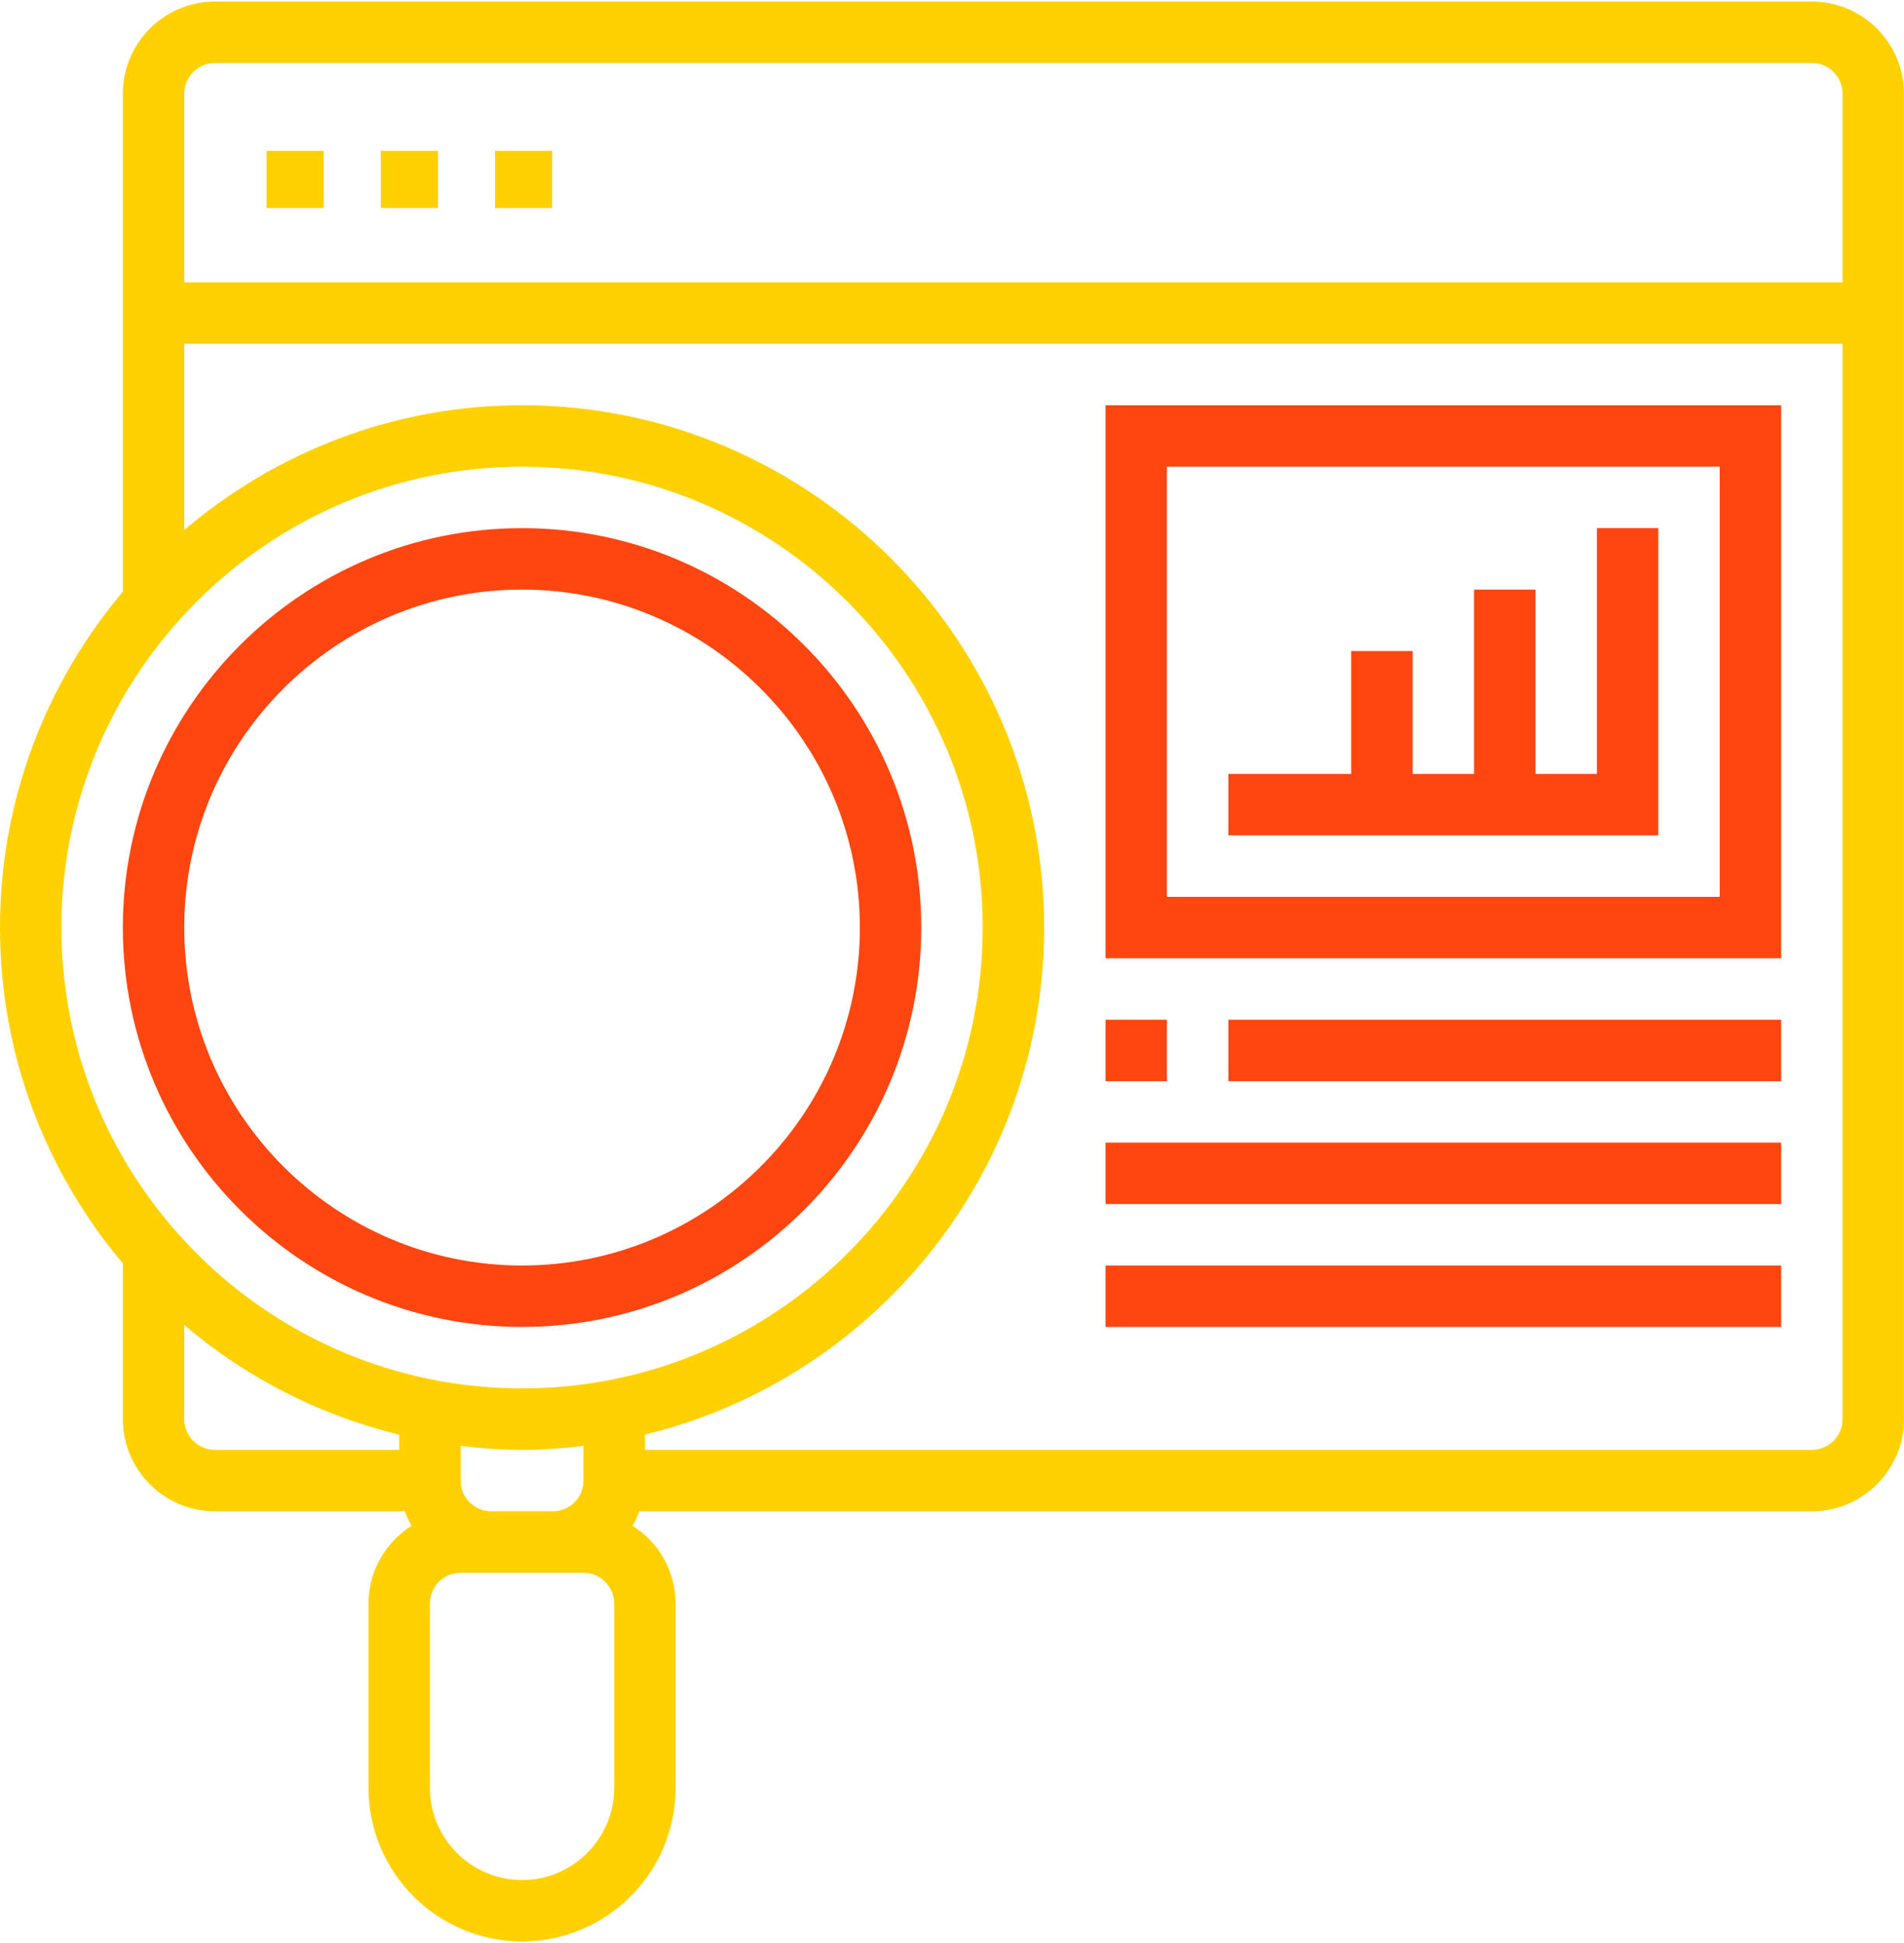 <svg width="100" height="102" viewBox="0 0 100 102" fill="none" xmlns="http://www.w3.org/2000/svg">
<path d="M27.419 69.66C38.98 69.66 48.386 60.254 48.386 48.693C48.386 37.132 38.98 27.725 27.419 27.725C15.858 27.725 6.452 37.132 6.452 48.693C6.452 60.254 15.858 69.66 27.419 69.66ZM27.419 30.951C37.201 30.951 45.161 38.911 45.161 48.693C45.161 58.475 37.201 66.434 27.419 66.434C17.637 66.434 9.677 58.475 9.677 48.693C9.677 38.911 17.637 30.951 27.419 30.951Z" fill="#FF4611"/>
<path d="M95.16 0.081H11.29C8.622 0.081 6.452 2.252 6.452 4.919V31.061C2.432 35.832 0 41.98 0 48.693C0 55.406 2.432 61.554 6.452 66.325V74.499C6.452 77.166 8.622 79.337 11.29 79.337H21.264C21.359 79.604 21.477 79.857 21.616 80.099C20.261 80.958 19.355 82.46 19.355 84.178V93.855C19.355 98.302 22.972 101.919 27.419 101.919C31.866 101.919 35.483 98.302 35.483 93.855V84.178C35.483 82.46 34.577 80.957 33.224 80.099C33.362 79.855 33.48 79.604 33.575 79.337H95.16C97.828 79.337 99.998 77.166 99.998 74.499V4.919C99.998 2.252 97.828 0.081 95.16 0.081ZM11.29 3.306H95.16C96.05 3.306 96.773 4.031 96.773 4.919V14.822H9.677V4.919C9.677 4.031 10.4 3.306 11.29 3.306ZM27.419 24.5C40.759 24.5 51.612 35.353 51.612 48.693C51.612 62.033 40.759 72.886 27.419 72.886C14.079 72.886 3.226 62.033 3.226 48.693C3.226 35.353 14.079 24.5 27.419 24.5ZM29.032 79.339H25.806C24.916 79.339 24.193 78.615 24.193 77.726V75.904C25.253 76.029 26.325 76.112 27.419 76.112C28.512 76.112 29.585 76.029 30.645 75.905V77.728C30.645 78.617 29.922 79.339 29.032 79.339ZM9.677 74.499V69.56C12.89 72.296 16.738 74.287 20.967 75.313V76.112H11.29C10.4 76.112 9.677 75.388 9.677 74.499ZM32.258 93.855C32.258 96.523 30.087 98.694 27.419 98.694C24.751 98.694 22.58 96.523 22.58 93.855V84.178C22.58 83.289 23.303 82.565 24.193 82.565H25.806H29.032H30.645C31.535 82.565 32.258 83.289 32.258 84.178V93.855ZM95.16 76.112H33.87V75.313C45.882 72.4 54.838 61.586 54.838 48.693C54.838 33.574 42.538 21.274 27.419 21.274C20.653 21.274 14.464 23.75 9.677 27.825V18.048H96.773V74.499C96.773 75.388 96.05 76.112 95.16 76.112Z" fill="#FFD100"/>
<path d="M58.063 50.306H93.547V21.274H58.063V50.306ZM61.289 24.5H90.321V47.08H61.289V24.5Z" fill="#FF4611"/>
<path d="M83.87 40.628H80.644V30.951H77.418V40.628H74.192V34.177H70.967V40.628H64.515V43.854H87.095V27.725H83.87V40.628Z" fill="#FF4611"/>
<path d="M58.063 53.531H61.289V56.757H58.063V53.531Z" fill="#FF4611"/>
<path d="M64.515 53.531H93.547V56.757H64.515V53.531Z" fill="#FF4611"/>
<path d="M58.063 59.983H93.547V63.209H58.063V59.983Z" fill="#FF4611"/>
<path d="M58.063 66.434H93.547V69.66H58.063V66.434Z" fill="#FF4611"/>
<rect x="14" y="7.919" width="3" height="3" fill="#FFD100"/>
<rect x="20" y="7.919" width="3" height="3" fill="#FFD100"/>
<rect x="26" y="7.919" width="3" height="3" fill="#FFD100"/>
</svg>
